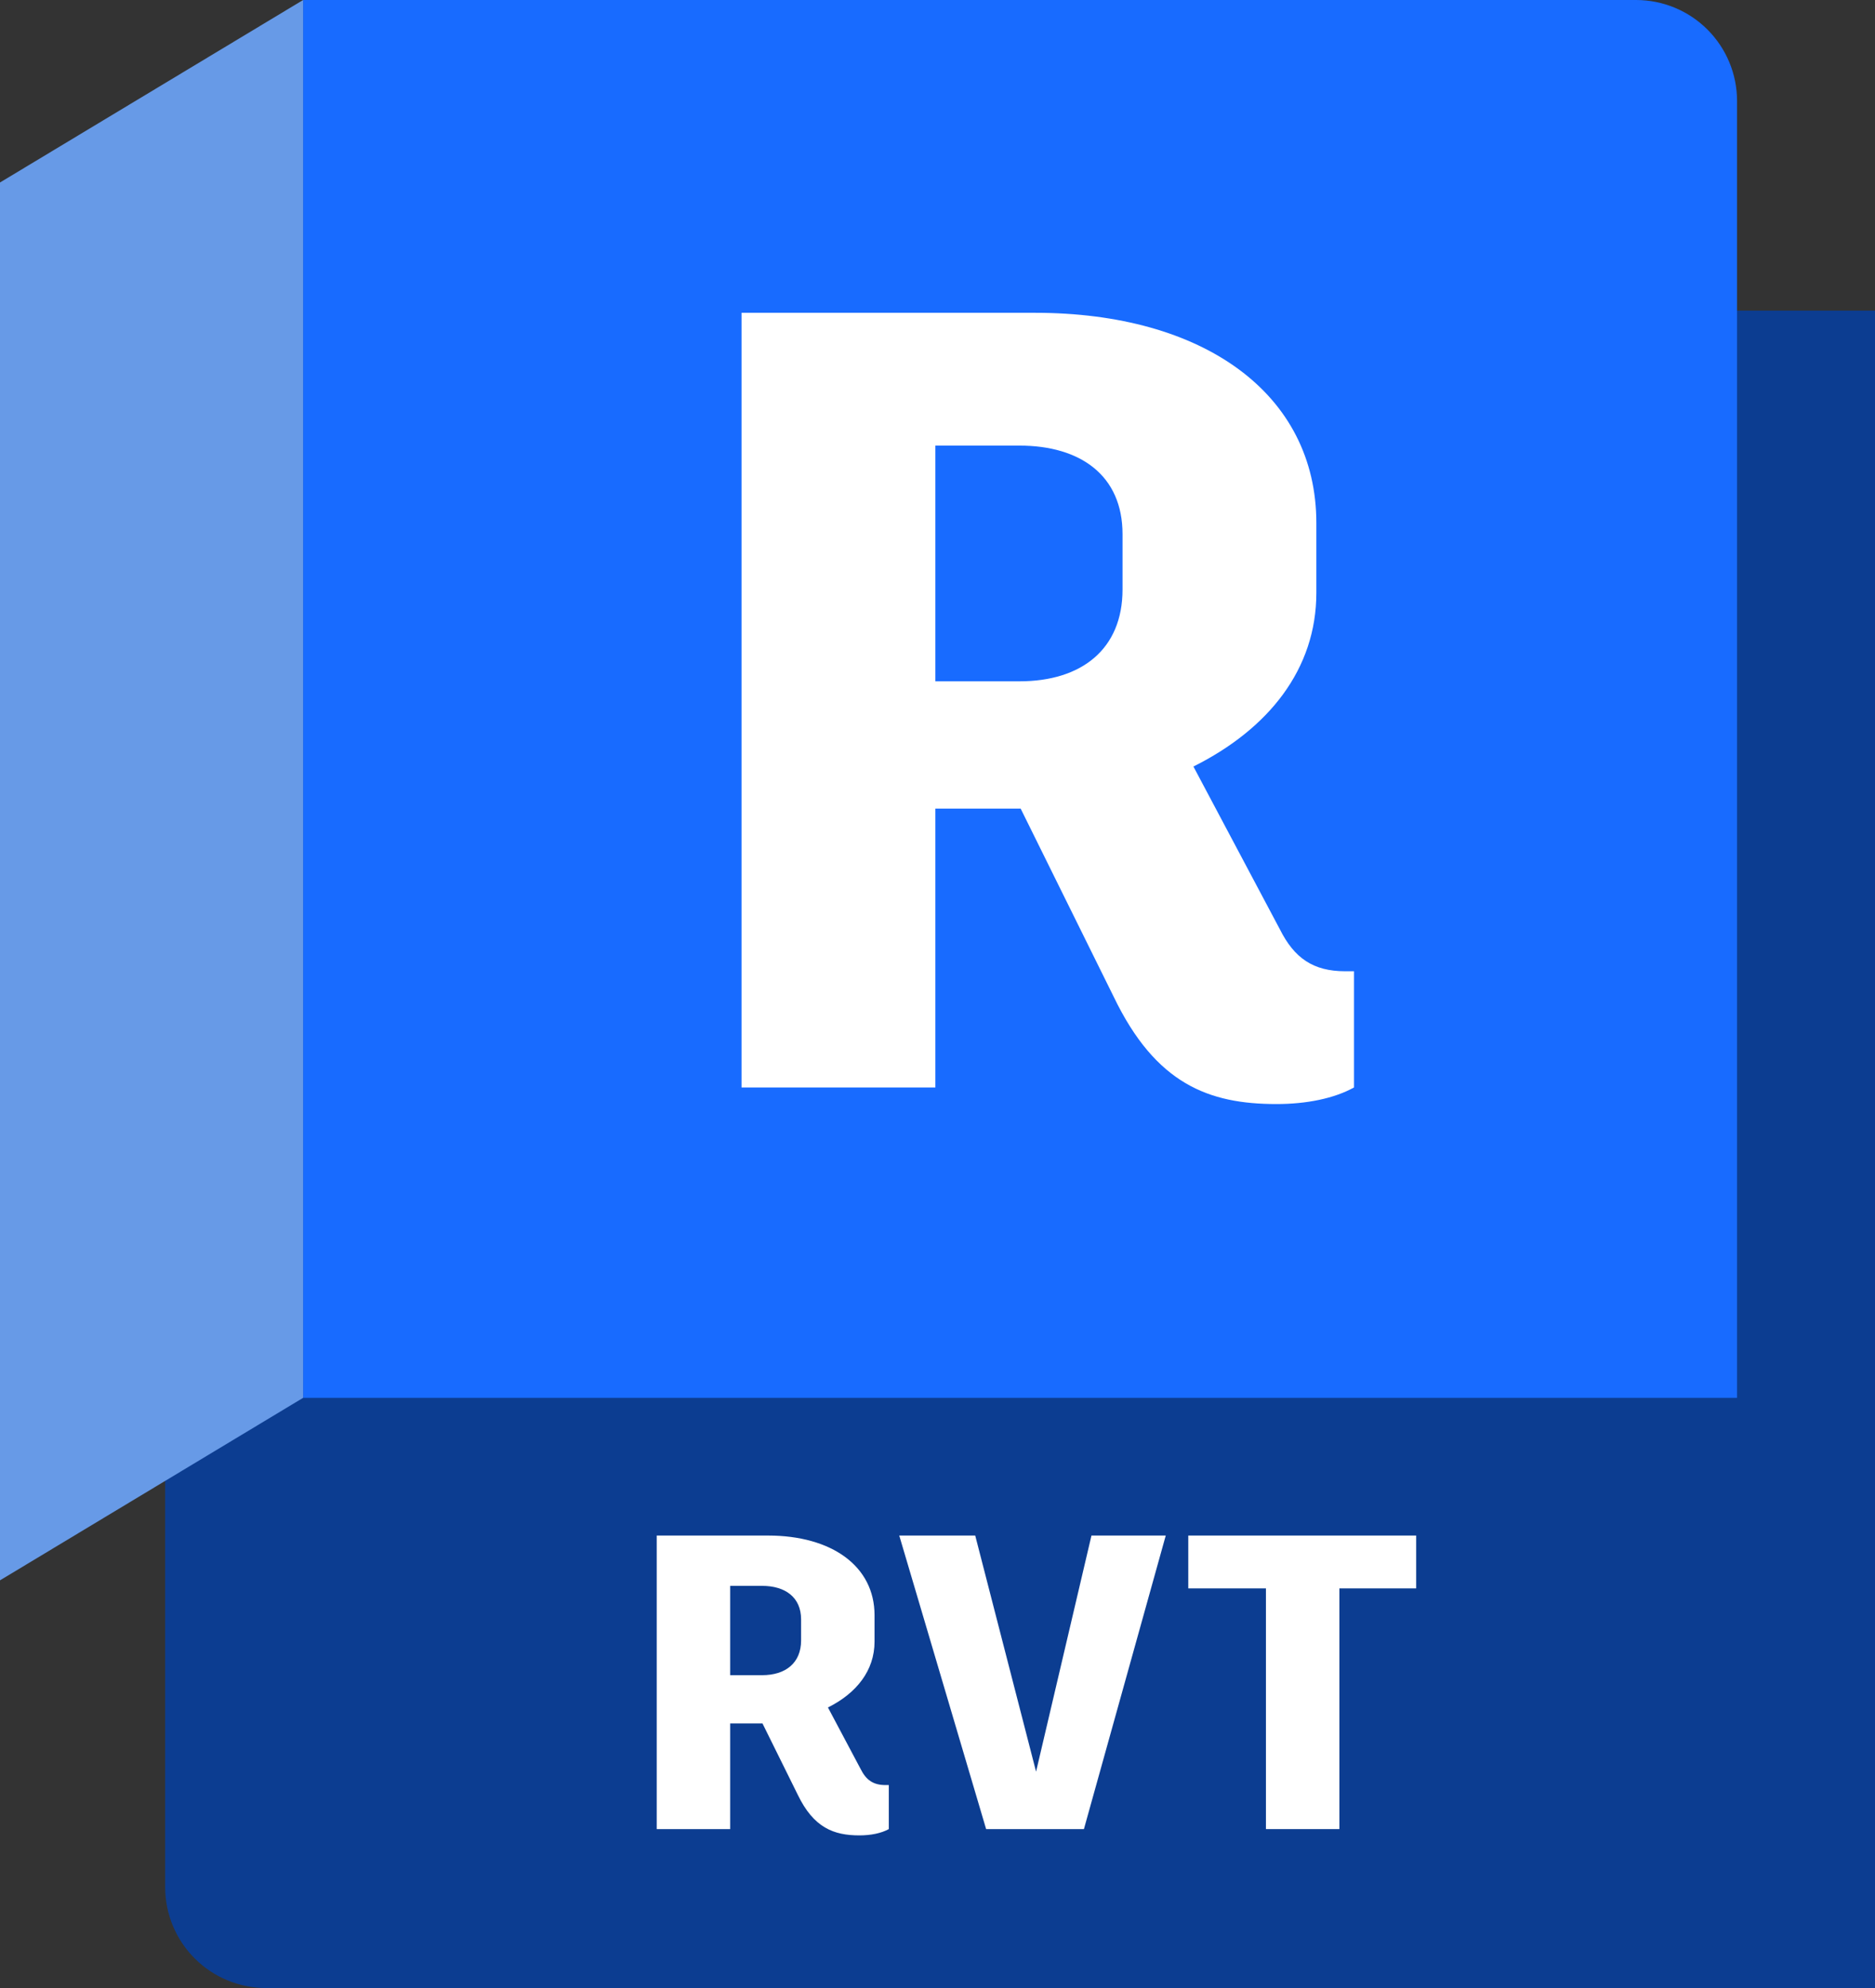 <svg width="200" height="212" viewBox="0 0 200 212" fill="none" xmlns="http://www.w3.org/2000/svg">
<rect x="0" y="0" width="200" height="212" fill="#333333" stroke="none"/>
<g clip-path="url(#clip0_68_2446)">
<path d="M32.332 0.031L183.627 33.126H200V212.005H28.394C25.535 212.005 22.794 210.871 20.773 208.852C18.752 206.833 17.617 204.095 17.617 201.24V156.166L32.014 0.499L32.332 0.031Z" fill="#0C3D91"/>
<path d="M32.331 0H174.508C177.366 0 180.107 1.134 182.128 3.153C184.149 5.172 185.285 7.911 185.285 10.766V149.066H32.331V0Z" fill="#186BFF"/>
<path d="M0 168.528L32.332 149.066V0L0 19.461V168.528Z" fill="#679AE7"/>
<path d="M94.806 190.359V195.054C94 195.502 92.881 195.725 91.672 195.725C88.942 195.725 86.793 194.92 85.092 191.387L81.331 183.785H77.884V195.054H70.05V163.75H81.913C88.718 163.75 93.284 167.015 93.284 172.247V175.064C93.284 178.15 91.359 180.565 88.315 182.085L91.807 188.659C92.389 189.822 93.15 190.359 94.448 190.359H94.806ZM77.884 178.642H81.286C83.793 178.642 85.45 177.345 85.45 174.93V172.694C85.45 170.324 83.748 169.116 81.286 169.116H77.884V178.642Z" fill="white"/>
<path d="M95.92 163.75H104.023L110.514 188.928L116.423 163.75H124.347L115.618 195.054H105.187L95.92 163.75Z" fill="white"/>
<path d="M151.059 169.385H142.867V195.054H135.033V169.385H126.75V163.75H151.059V169.385Z" fill="white"/>
<path d="M144.428 103.575V115.966C142.301 117.146 139.348 117.736 136.158 117.736C128.952 117.736 123.281 115.612 118.792 106.289L108.869 86.227H99.772V115.966H79.098V33.357H110.404C128.361 33.357 140.411 41.972 140.411 55.78V63.214C140.411 71.357 135.331 77.73 127.298 81.742L136.513 99.09C138.048 102.158 140.057 103.575 143.483 103.575L144.428 103.575ZM99.772 72.655H108.751C115.366 72.655 119.737 69.233 119.737 62.86V56.96C119.737 50.705 115.248 47.519 108.751 47.519H99.772V72.655Z" fill="white"/>
</g>
<defs>
<clipPath id="clip0_68_2446">
<rect width="200" height="212.005" fill="white"/>
</clipPath>
</defs>
</svg>
